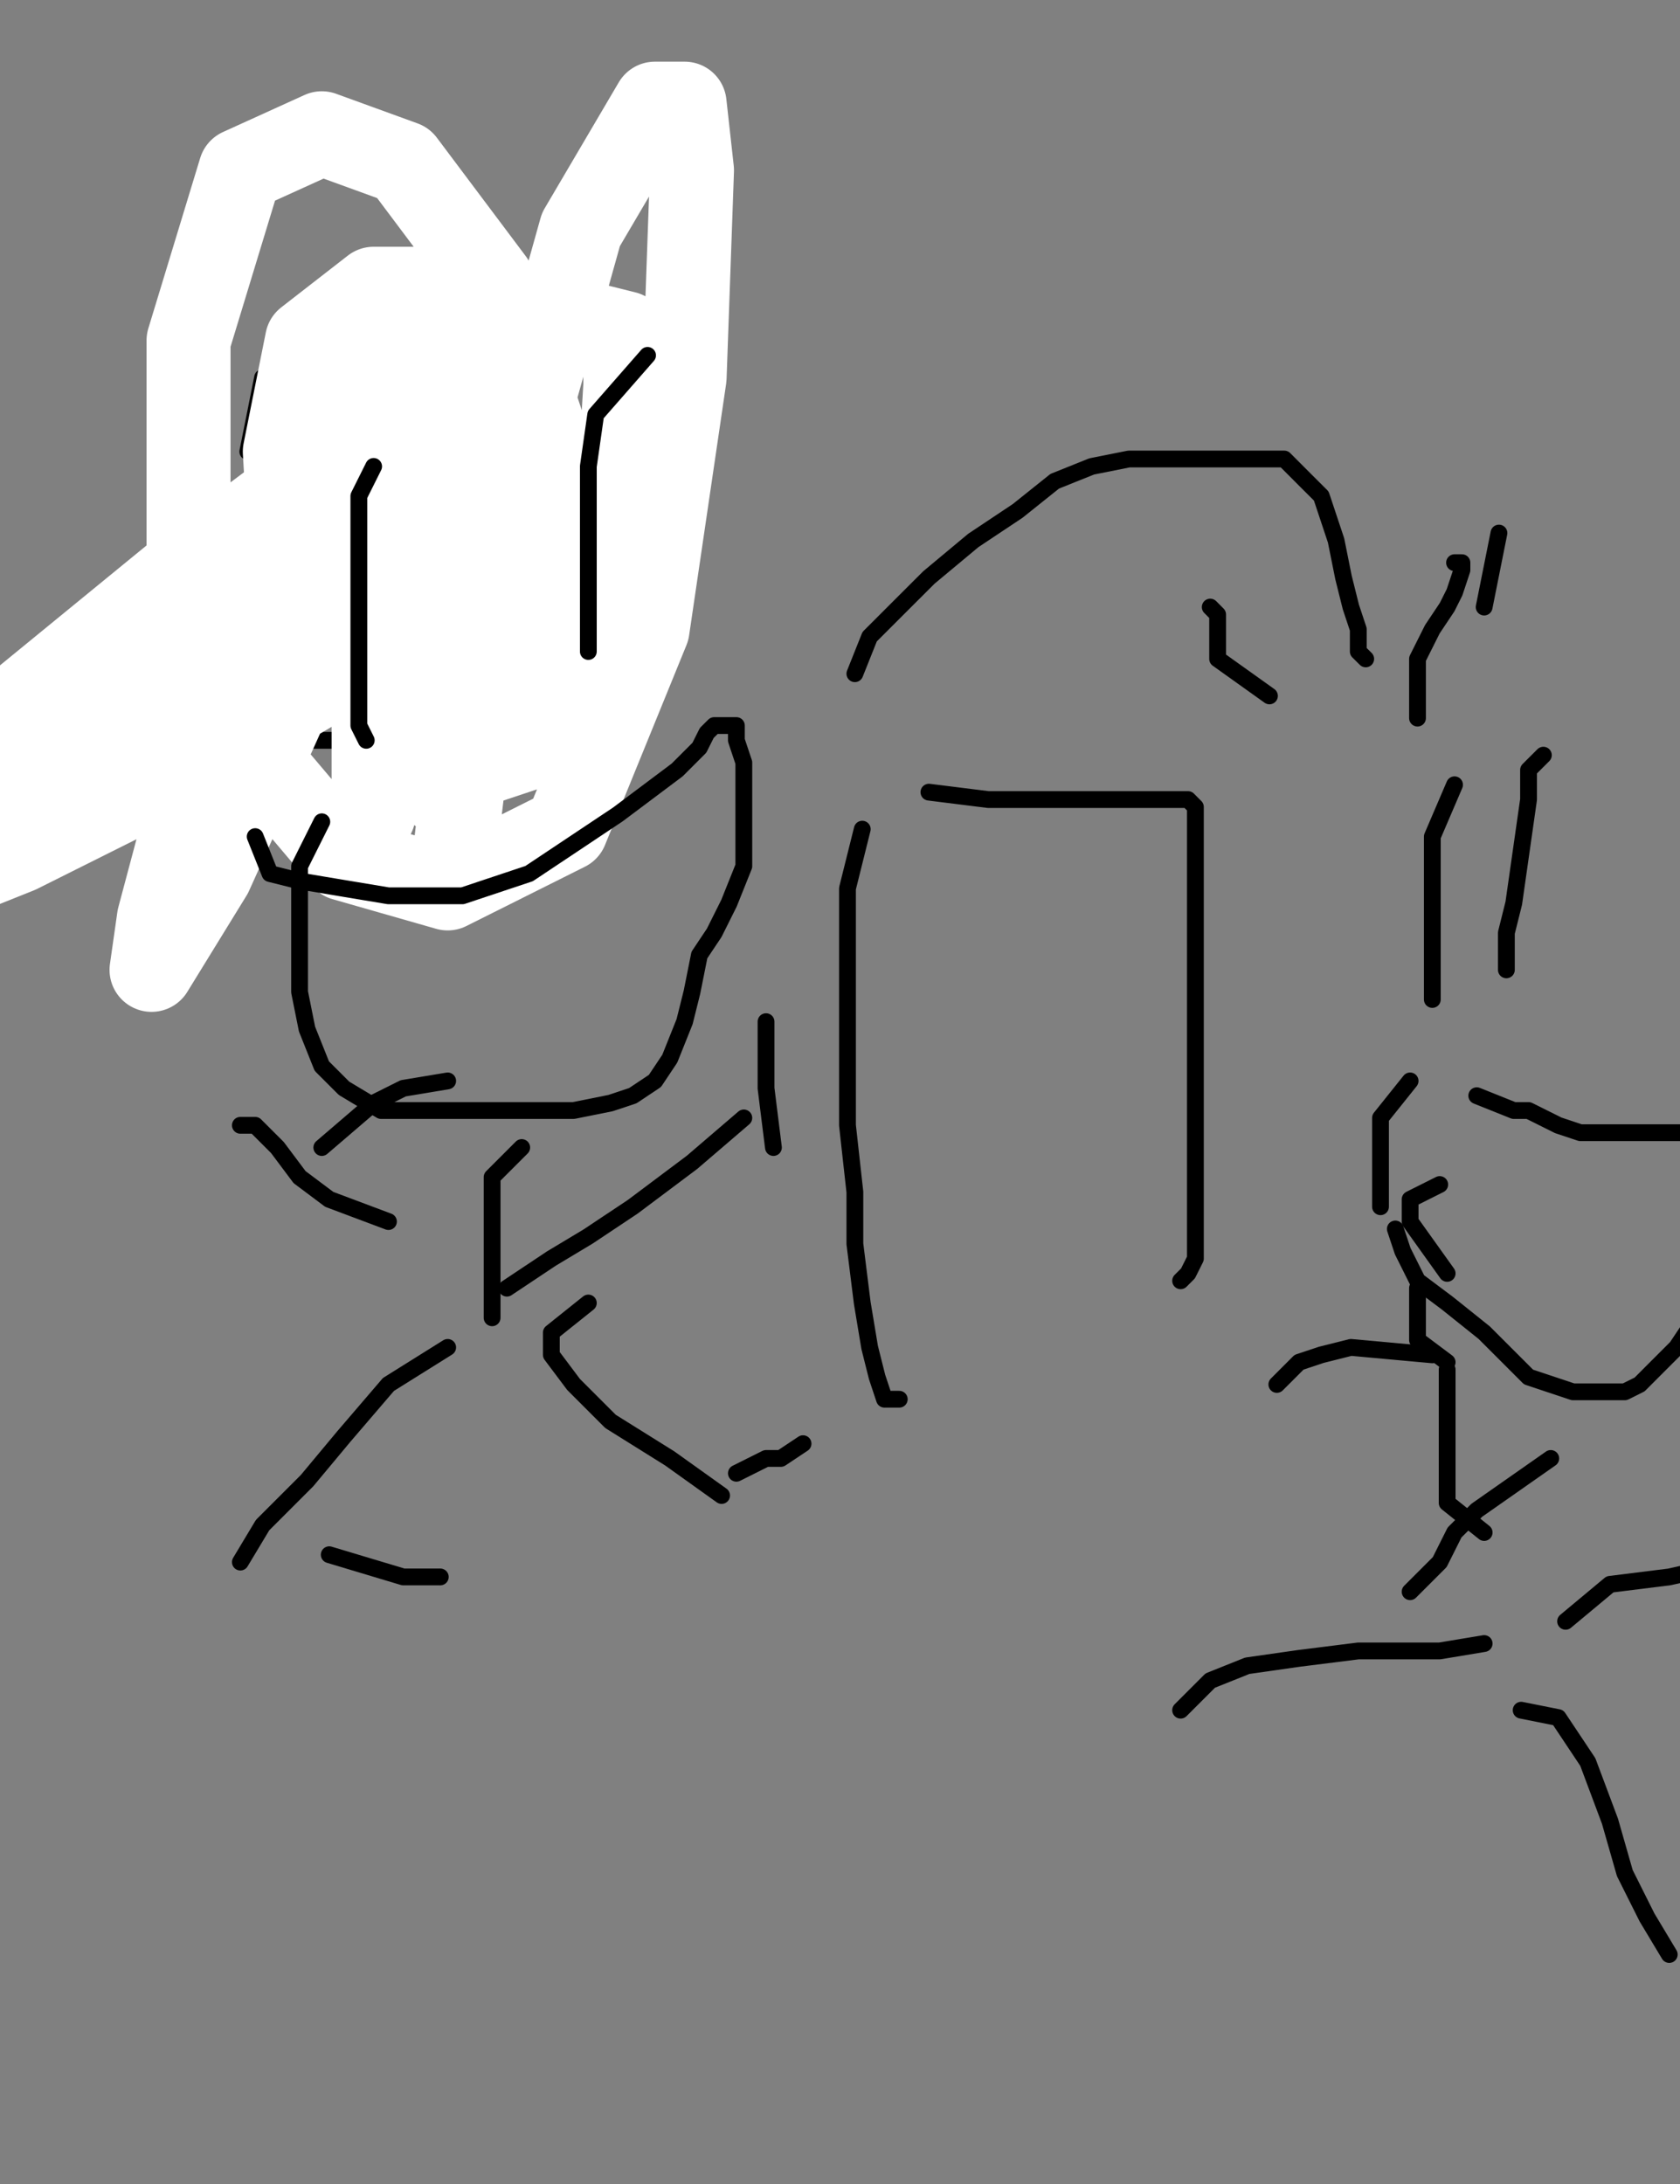 <?xml version="1.0" encoding="utf-8" ?>
<svg baseProfile="full" height="520" version="1.1" width="400" xmlns="http://www.w3.org/2000/svg" xmlns:ev="http://www.w3.org/2001/xml-events" xmlns:xlink="http://www.w3.org/1999/xlink"><rect width="100%" height="100%" fill="#808080" stroke="none"/><defs><style type="text/css"><![CDATA[.path {fill: none; stroke-linejoin: round; stroke-linecap: round;}]]></style></defs><path class="path" d="M 205.30 197.42 L 201.78 211.53 L 201.78 222.10 L 201.78 236.20 L 201.78 252.07 L 201.78 267.93 L 203.54 283.80 L 203.54 296.14 L 205.30 310.24 L 207.06 320.81 L 208.83 327.86 L 210.59 333.15 L 214.11 333.15" stroke="#000000" stroke-width="4" /><path class="path" d="M 221.17 188.61 L 235.27 190.37 L 249.37 190.37 L 258.18 190.37 L 268.76 190.37 L 275.81 190.37 L 281.10 190.37 L 282.86 190.37 L 284.62 192.14 L 284.62 193.90 L 284.62 195.66 L 284.62 202.71 L 284.62 215.05 L 284.62 229.15 L 284.62 250.31 L 284.62 266.17 L 284.62 282.03 L 284.62 290.85 L 284.62 299.66 L 282.86 303.19 L 281.10 304.95" stroke="#000000" stroke-width="4" /><path class="path" d="M 78.39 118.10 L 67.81 118.10 L 59.00 119.86 L 51.94 125.15 L 46.66 132.20 L 43.13 142.78 L 43.13 151.59 L 43.13 162.17 L 46.66 167.46 L 53.71 172.75 L 64.28 174.51 L 74.86 176.27 L 87.20 176.27 L 101.30 169.22 L 115.40 156.88 L 122.45 149.83 L 124.22 142.78 L 124.22 125.15 L 118.93 107.53 L 104.83 95.19 L 94.25 88.14 L 80.15 86.37 L 69.57 86.37 L 62.52 89.90 L 59.00 107.53" stroke="#000000" stroke-width="4" /><path class="path" d="M 69.57 123.39" stroke="#000000" stroke-width="4" /><path class="path" d="M 69.57 125.15" stroke="#000000" stroke-width="4" /><path class="path" d="M 73.10 132.20 L 64.28 133.97 L 64.28 139.25 L 66.05 141.02 L 69.57 142.78 L 73.10 144.54 L 76.62 144.54 L 78.39 144.54 L 78.39 142.78 L 78.39 141.02" stroke="#000000" stroke-width="4" /><path class="path" d="M 101.30 111.05 L 104.83 119.86 L 106.59 119.86 L 108.35 118.10 L 108.35 116.34 L 108.35 114.58 L 108.35 111.05 L 106.59 109.29" stroke="#000000" stroke-width="4" /><path class="path" d="M 64.28 162.17 L 73.10 169.22 L 76.62 169.22 L 81.91 169.22 L 88.96 165.69 L 94.25 160.41 L 99.54 156.88 L 103.06 153.36 L 104.83 149.83 L 106.59 148.07 L 108.35 146.31 L 108.35 144.54 L 110.11 141.02" stroke="#000000" stroke-width="4" /><path class="path" d="M 113.64 119.86 L 110.11 123.39 L 104.83 125.15 L 99.54 126.92 L 94.25 130.44 L 88.96 133.97 L 83.67 137.49 L 78.39 141.02 L 76.62 141.02 L 74.86 142.78 L 74.86 144.54 L 73.10 146.31 L 73.10 148.07 L 73.10 149.83 L 73.10 155.12" stroke="#000000" stroke-width="4" /><path class="path eraser" d="M 180.62 377.22" stroke="#FFFFFF" stroke-width="20" /><path class="path eraser" d="M 127.74 135.73 L 111.88 148.07 L 108.35 149.83 L 104.83 149.83 L 110.11 148.07 L 117.17 142.78 L 122.45 139.25 L 124.22 137.49 L 117.17 137.49 L 83.67 158.64 L 36.08 186.85 L 4.35 202.71 L -13.28 209.76 L -16.80 209.76 L -4.46 199.19 L 41.37 162.17 L 87.20 125.15 L 118.93 95.19 L 127.74 82.85 L 90.72 100.47 L 41.37 137.49 L 2.59 169.22 L -15.04 188.61 L -18.56 197.42 L -13.28 197.42 L 30.79 174.51 L 80.15 128.68 L 115.40 91.66 L 129.50 72.27 L 131.27 70.51 L 122.45 81.08 L 92.49 116.34 L 74.86 146.31 L 64.28 165.69 L 62.52 172.75 L 69.57 144.54 L 76.62 118.10 L 83.67 100.47 L 88.96 95.19 L 94.25 95.19 L 96.01 125.15 L 96.01 165.69 L 90.72 186.85 L 88.96 193.90 L 88.96 165.69 L 97.78 112.81 L 104.83 82.85 L 104.83 74.03 L 83.67 105.76 L 60.76 156.88 L 44.89 192.14 L 37.84 218.58 L 36.08 230.92 L 50.18 208.00 L 74.86 153.36 L 87.20 104.00 L 92.49 77.56 L 92.49 68.75 L 87.20 88.14 L 85.44 114.58 L 85.44 142.78 L 87.20 158.64 L 97.78 165.69 L 118.93 165.69 L 140.08 146.31 L 147.13 121.63 L 148.89 91.66 L 148.89 79.32 L 141.84 77.56 L 118.93 86.37 L 103.06 116.34 L 97.78 146.31 L 97.78 170.98 L 101.30 181.56 L 110.11 183.32 L 125.98 178.03 L 133.03 151.59 L 133.03 112.81 L 122.45 81.08 L 103.06 68.75 L 88.96 68.75 L 73.10 81.08 L 67.81 107.53 L 69.57 137.49 L 80.15 158.64 L 92.49 170.98 L 104.83 170.98 L 124.22 160.41 L 125.98 121.63 L 117.17 66.98 L 96.01 38.78 L 76.62 31.73 L 57.23 40.54 L 44.89 81.08 L 44.89 137.49 L 62.52 181.56 L 81.91 204.47 L 106.59 211.53 L 134.79 197.42 L 154.18 149.83 L 163.00 89.90 L 164.76 40.54 L 163.00 24.68 L 155.94 24.68 L 138.32 54.64 L 125.98 98.71 L 113.64 141.02 L 108.35 170.98 L 106.59 185.08 L 104.83 188.61 L 108.35 165.69 L 111.88 153.36 L 113.64 148.07 L 113.64 158.64 L 108.35 202.71" stroke="#FFFFFF" stroke-width="20" /><path class="path" d="M 212.35 68.75" stroke="#000000" stroke-width="4" /><path class="path" d="M 88.96 111.05 L 85.44 118.10 L 85.44 128.68 L 85.44 142.78 L 85.44 155.12 L 85.44 163.93 L 85.44 172.75 L 87.20 176.27" stroke="#000000" stroke-width="4" /><path class="path" d="M 154.18 84.61 L 141.84 98.71 L 140.08 111.05 L 140.08 130.44 L 140.08 144.54 L 140.08 155.12" stroke="#000000" stroke-width="4" /><path class="path" d="M 60.76 199.19 L 64.28 208.00 L 71.33 209.76 L 81.91 211.53 L 92.49 213.29 L 110.11 213.29 L 125.98 208.00 L 136.56 200.95 L 147.13 193.90 L 154.18 188.61 L 161.23 183.32 L 166.52 178.03 L 168.28 174.51 L 170.05 172.75 L 171.81 172.75 L 173.57 172.75 L 175.33 172.75 L 175.33 176.27 L 177.10 181.56 L 177.10 185.08 L 177.10 190.37 L 177.10 193.90 L 177.10 199.19 L 177.10 206.24 L 173.57 215.05 L 170.05 222.10 L 166.52 227.39 L 164.76 236.20 L 163.00 243.25 L 159.47 252.07 L 155.94 257.36 L 150.66 260.88 L 145.37 262.64 L 136.56 264.41 L 124.22 264.41 L 108.35 264.41 L 99.54 264.41 L 90.72 264.41 L 81.91 259.12 L 76.62 253.83 L 73.10 245.02 L 71.33 236.20 L 71.33 227.39 L 71.33 216.81 L 71.33 206.24 L 76.62 195.66" stroke="#000000" stroke-width="4" /><path class="path" d="M 124.22 273.22 L 117.17 280.27 L 117.17 290.85 L 117.17 304.95 L 117.17 313.76" stroke="#000000" stroke-width="4" /><path class="path" d="M 106.59 320.81 L 92.49 329.63 L 81.91 341.97 L 73.10 352.54 L 62.52 363.12 L 57.23 371.93" stroke="#000000" stroke-width="4" /><path class="path" d="M 140.08 310.24 L 131.27 317.29 L 131.27 322.58 L 136.56 329.63 L 145.37 338.44 L 159.47 347.25 L 171.81 356.07" stroke="#000000" stroke-width="4" /><path class="path" d="M 120.69 306.71 L 131.27 299.66 L 140.08 294.37 L 150.66 287.32 L 164.76 276.75 L 177.10 266.17" stroke="#000000" stroke-width="4" /><path class="path" d="M 92.49 290.85 L 78.39 285.56 L 71.33 280.27 L 66.05 273.22 L 60.76 267.93 L 57.23 267.93" stroke="#000000" stroke-width="4" /><path class="path" d="M 184.15 273.22 L 182.39 259.12 L 182.39 253.83 L 182.39 252.07 L 182.39 248.54 L 182.39 245.02 L 182.39 243.25" stroke="#000000" stroke-width="4" /><path class="path" d="M 76.62 273.22 L 88.96 262.64 L 96.01 259.12 L 106.59 257.36" stroke="#000000" stroke-width="4" /><path class="path" d="M 175.33 350.78 L 182.39 347.25 L 185.91 347.25 L 191.20 343.73" stroke="#000000" stroke-width="4" /><path class="path" d="M 78.39 370.17 L 96.01 375.46 L 104.83 375.46" stroke="#000000" stroke-width="4" /><path class="path" d="M 203.54 160.41 L 207.06 151.59 L 214.11 144.54 L 221.17 137.49 L 231.74 128.68 L 242.32 121.63 L 251.13 114.58 L 259.94 111.05 L 268.76 109.29 L 279.33 109.29 L 289.91 109.29 L 298.72 109.29 L 305.78 109.29 L 311.06 114.58 L 314.59 118.10 L 318.11 128.68 L 319.88 137.49 L 321.64 144.54 L 323.40 149.83 L 323.40 153.36 L 323.40 155.12 L 325.17 156.88" stroke="#000000" stroke-width="4" /><path class="path" d="M 337.50 170.98 L 337.50 162.17 L 337.50 156.88 L 341.03 149.83 L 344.56 144.54 L 346.32 141.02 L 348.08 135.73 L 348.08 133.97 L 346.32 133.97" stroke="#000000" stroke-width="4" /><path class="path" d="M 302.25 165.69 L 289.91 156.88 L 289.91 149.83 L 289.91 146.31 L 288.15 144.54" stroke="#000000" stroke-width="4" /><path class="path" d="M 353.37 144.54 L 356.89 126.92" stroke="#000000" stroke-width="4" /><path class="path" d="M 367.47 179.80 L 363.94 183.32 L 363.94 190.37 L 362.18 202.71 L 360.42 215.05 L 358.66 222.10 L 358.66 229.15 L 358.66 230.92" stroke="#000000" stroke-width="4" /><path class="path" d="M 346.32 186.85 L 341.03 199.19 L 341.03 208.00 L 341.03 216.81 L 341.03 225.63 L 341.03 237.97" stroke="#000000" stroke-width="4" /><path class="path" d="M 335.74 257.36 L 328.69 266.17 L 328.69 271.46 L 328.69 276.75 L 328.69 282.03 L 328.69 283.80 L 328.69 285.56 L 328.69 287.32" stroke="#000000" stroke-width="4" /><path class="path" d="M 351.61 260.88 L 360.42 264.41 L 363.94 264.41 L 367.47 266.17 L 371.00 267.93 L 376.28 269.69 L 383.33 269.69 L 392.15 269.69 L 400.96 269.69 L 416.83 255.59 L 420.35 252.07 L 422.11 250.31 L 422.11 248.54 L 422.11 250.31 L 422.11 255.59 L 420.35 260.88 L 418.59 267.93 L 415.06 276.75 L 411.54 287.32 L 408.01 297.90 L 406.25 306.71 L 402.72 315.53 L 399.20 320.81 L 393.91 326.10 L 390.39 329.63 L 386.86 331.39 L 381.57 331.39 L 374.52 331.39 L 363.94 327.86 L 353.37 317.29 L 344.56 310.24 L 337.50 304.95 L 333.98 297.90 L 332.22 292.61" stroke="#000000" stroke-width="4" /><path class="path" d="M 369.23 347.25 L 351.61 359.59 L 346.32 364.88 L 342.79 371.93 L 335.74 378.98" stroke="#000000" stroke-width="4" /><path class="path" d="M 353.37 391.32 L 342.79 393.08 L 333.98 393.08 L 323.40 393.08 L 309.30 394.85 L 296.96 396.61 L 288.15 400.14 L 281.10 407.19" stroke="#000000" stroke-width="4" /><path class="path" d="M 362.18 407.19 L 371.00 408.95 L 378.05 419.53 L 383.33 433.63 L 386.86 445.97 L 392.15 456.54 L 397.44 465.36" stroke="#000000" stroke-width="4" /><path class="path" d="M 372.76 386.03 L 383.33 377.22 L 397.44 375.46 L 413.30 371.93 L 423.88 368.41" stroke="#000000" stroke-width="4" /><path class="path" d="M 353.37 364.88 L 344.56 357.83 L 344.56 350.78 L 344.56 343.73 L 344.56 334.92 L 344.56 326.10" stroke="#000000" stroke-width="4" /><path class="path" d="M 341.03 322.58 L 321.64 320.81 L 314.59 322.58 L 309.30 324.34 L 304.01 329.63" stroke="#000000" stroke-width="4" /><path class="path" d="M 344.56 303.19 L 335.74 290.85 L 335.74 285.56 L 342.79 282.03" stroke="#000000" stroke-width="4" /><path class="path" d="M 344.56 324.34 L 337.50 319.05 L 337.50 312.00 L 337.50 308.47 L 337.50 306.71" stroke="#000000" stroke-width="4" /></svg>